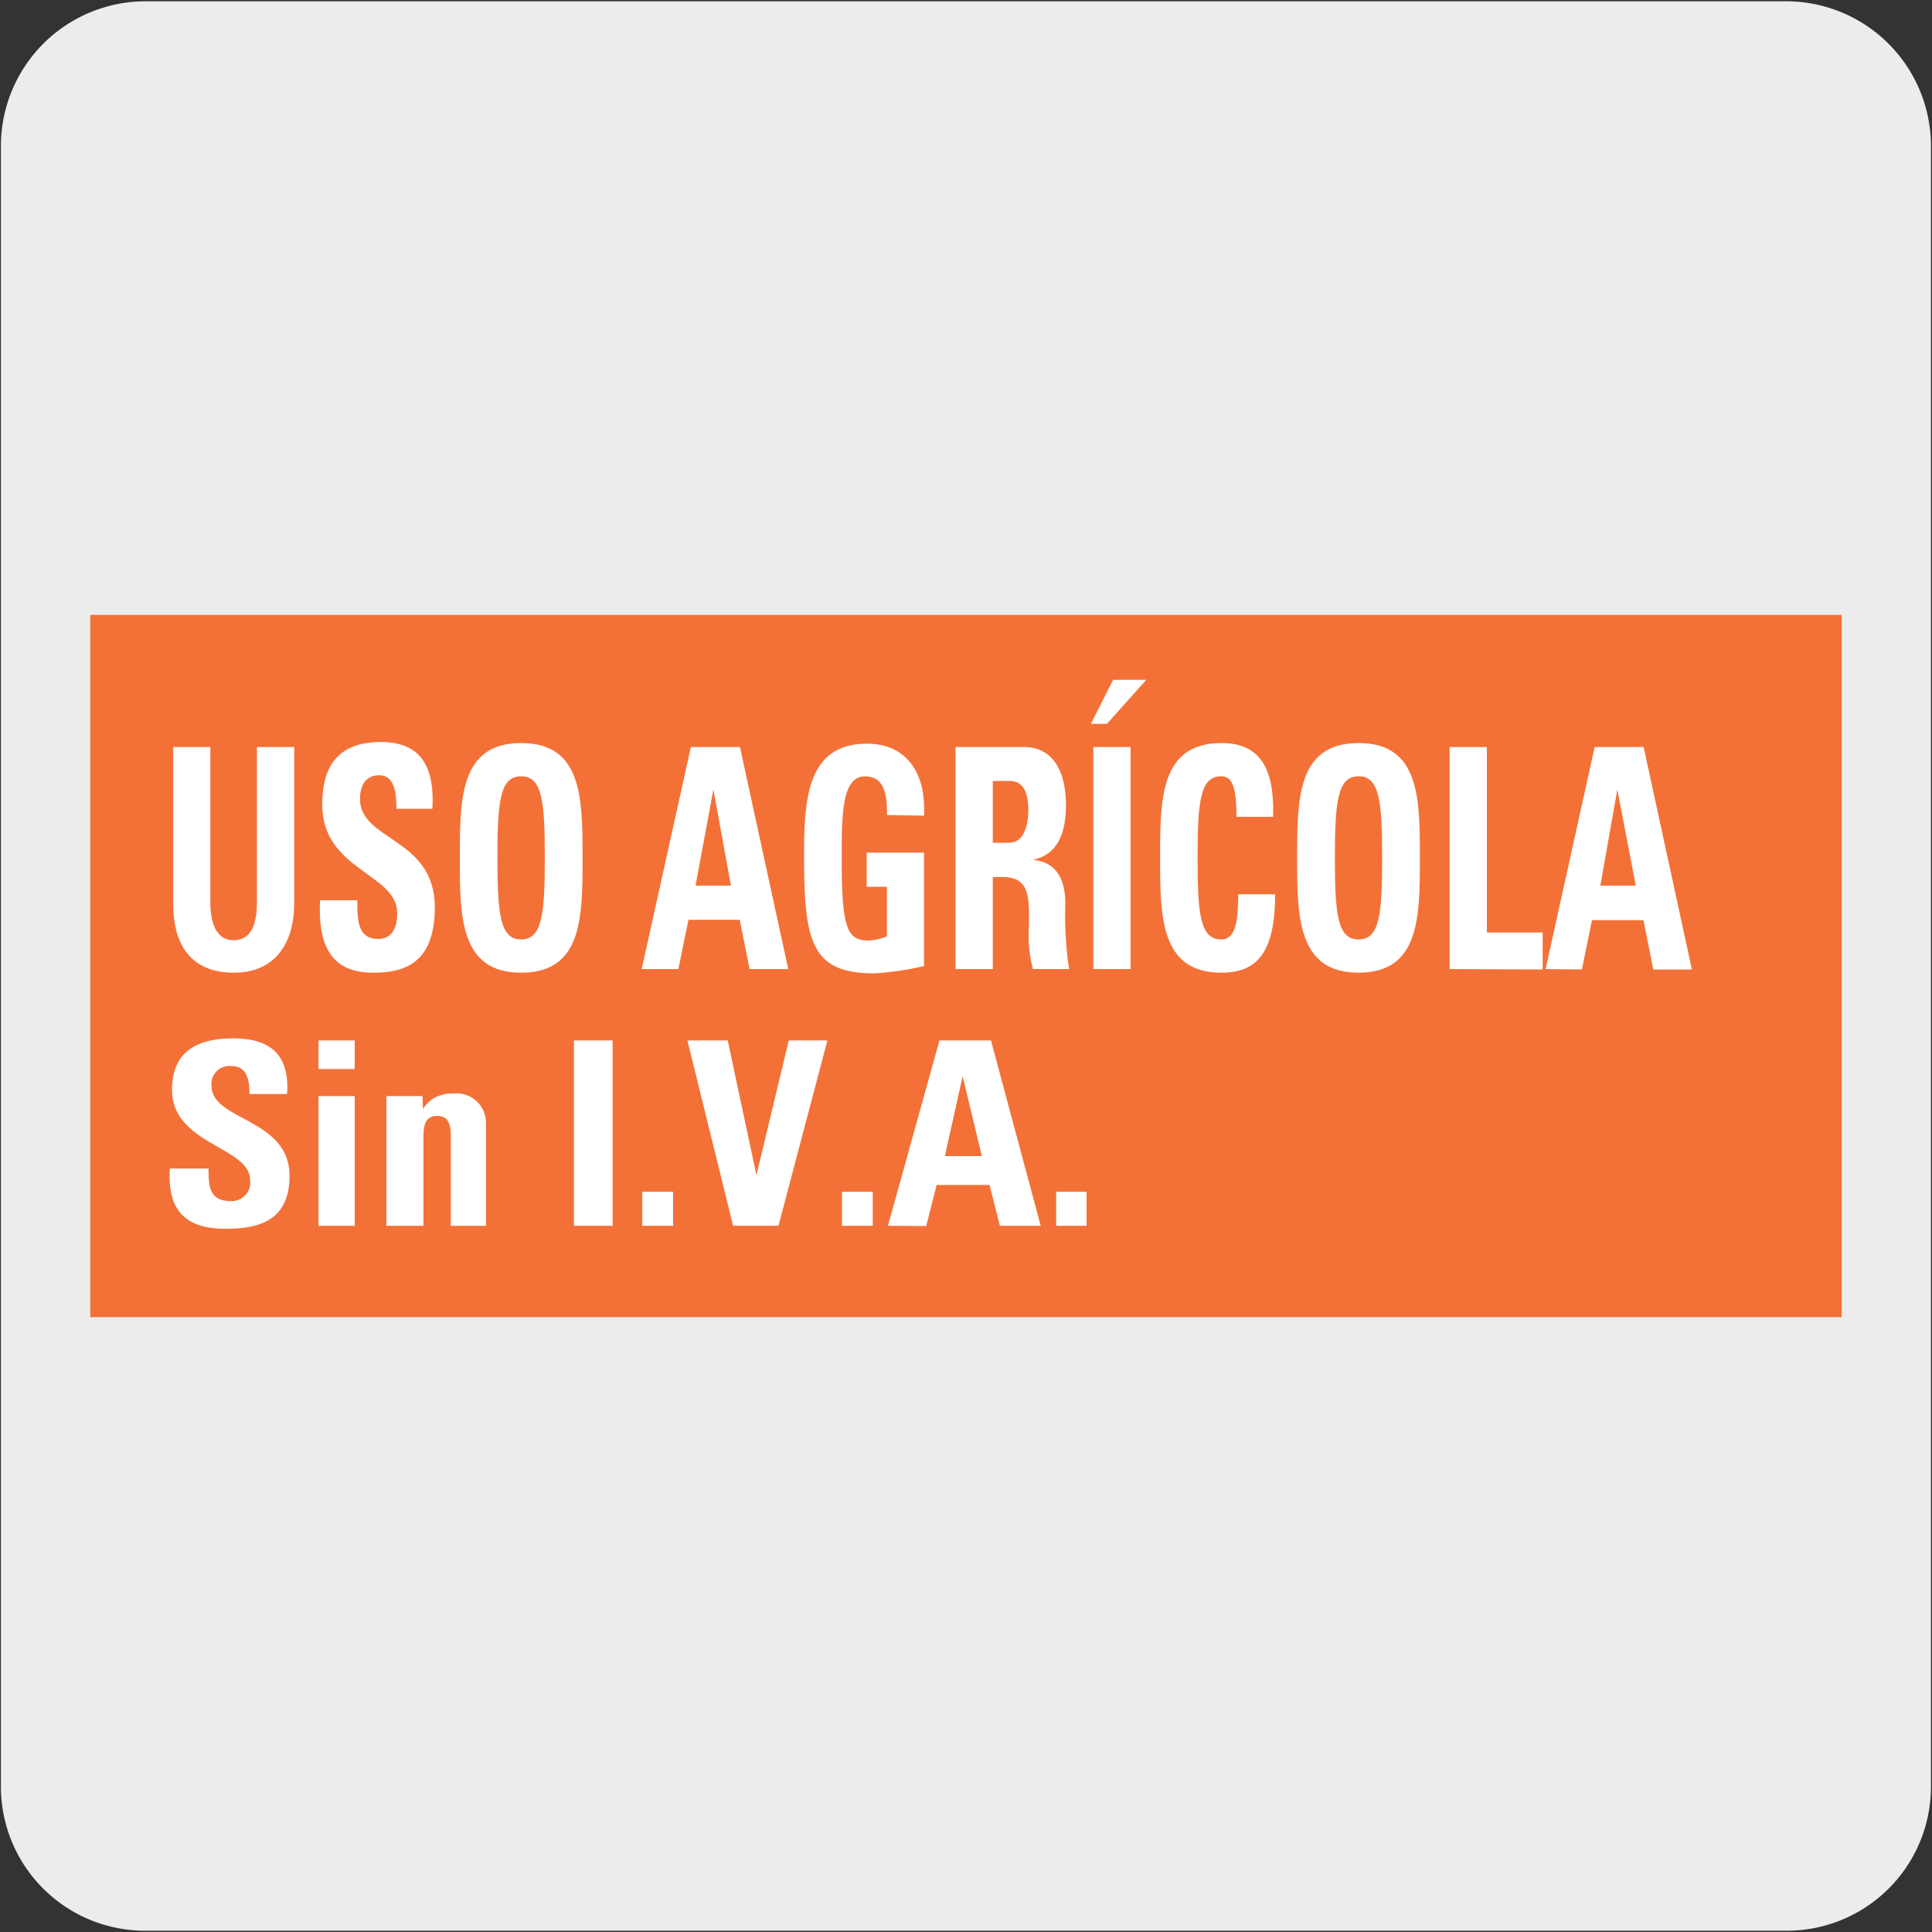 <svg viewBox="0 0 150 150" xmlns="http://www.w3.org/2000/svg"><rect x="0" y="0" width="150" height="150" fill="#333333" stroke="none"/><path d="m11.32.1h127.32a11.25 11.25 0 0 1 11.28 11.21v127.4a11.19 11.19 0 0 1 -11.2 11.19h-127.45a11.19 11.19 0 0 1 -11.2-11.19v-127.37a11.24 11.24 0 0 1 11.25-11.24z" fill="#edecec"/><path d="m7.01 47.74h135.98v54.52h-135.98z" fill="#f37137"/><g fill="#fff"><path d="m22.84 58v12.21c0 2.59-1.17 5.31-4.69 5.31-3.17 0-4.7-2-4.7-5.31v-12.21h2.88v12c0 2.12.73 3 1.78 3 1.27 0 1.84-1 1.84-3v-12z"/><path d="m28.94 75.52c-3.57 0-4.24-2.63-4.09-5.62h2.89c0 1.65.06 3 1.64 3 1 0 1.46-.79 1.46-2 0-3.11-5.82-3.3-5.82-8.44 0-2.7 1-4.85 4.55-4.85 2.82 0 4.21 1.57 4 5.18h-2.79c0-1.29-.17-2.6-1.34-2.6-.94 0-1.49.64-1.49 1.84 0 3.27 5.81 3 5.81 8.41 0 4.56-2.62 5.08-4.82 5.08z"/><path d="m35.7 66.6c0-4.56 0-8.91 4.76-8.91s4.77 4.31 4.77 8.91 0 8.92-4.77 8.92-4.76-4.4-4.76-8.92zm6.6 0c0-4.42-.21-6.33-1.84-6.33s-1.84 1.91-1.84 6.33.22 6.34 1.84 6.34 1.84-1.94 1.84-6.34z"/><path d="m49.82 75.24 3.82-17.24h3.81l3.75 17.24h-3l-.77-3.83h-3.98l-.78 3.83zm5.57-13.94-1.39 7.46h2.75z"/><path d="m68.87 63.28c0-1.6-.19-3-1.72-3-1.8 0-1.8 3-1.8 6.38 0 5.41.42 6.36 2.07 6.36a3.78 3.78 0 0 0 1.44-.33v-3.84h-1.57v-2.65h4.45v8.8a21.4 21.4 0 0 1 -3.9.57c-4.86 0-5.41-2.51-5.41-9.06 0-4.35.17-8.77 4.89-8.77 2.84 0 4.6 2 4.42 5.59z"/><path d="m77.08 75.24h-2.89v-17.24h5.34c2 0 3.23 1.58 3.23 4.52 0 2.2-.68 3.85-2.56 4.23.63.1 2.51.29 2.51 3.4a29.29 29.29 0 0 0 .29 5.09h-2.8a9.9 9.9 0 0 1 -.31-3.35c0-2.06.16-3.8-2.06-3.8h-.75zm0-9.81h1.28c1.15 0 1.48-1.43 1.48-2.53 0-1.65-.56-2.27-1.48-2.27h-1.28z"/><path d="m89 52.78-3.06 3.42h-1.24l1.72-3.42zm-4.11 22.46v-17.24h2.89v17.24z"/><path d="m90.07 66.6c0-4.56 0-8.91 4.77-8.91 3 0 4.13 2 4 5.73h-2.84c0-2.29-.32-3.15-1.18-3.15-1.63 0-1.84 1.91-1.84 6.33s.21 6.34 1.84 6.34c1.34 0 1.28-2.15 1.32-3.51h2.86c0 4.61-1.47 6.09-4.17 6.09-4.76 0-4.76-4.4-4.76-8.92z"/><path d="m100.71 66.6c0-4.56 0-8.91 4.77-8.91s4.76 4.35 4.76 8.91 0 8.92-4.76 8.92-4.77-4.4-4.77-8.92zm6.6 0c0-4.42-.21-6.33-1.83-6.33s-1.84 1.91-1.84 6.33.21 6.34 1.84 6.34 1.83-1.94 1.83-6.34z"/><path d="m112.55 75.24v-17.24h2.89v14.4h4.33v2.87z"/><path d="m120 75.24 3.81-17.24h3.8l3.75 17.27h-3l-.76-3.83h-4l-.78 3.83zm5.57-13.94-1.32 7.46h2.75z"/><path d="m17.46 95.4c-3.73 0-4.43-2.19-4.27-4.68h3c0 1.38.06 2.53 1.72 2.53a1.44 1.44 0 0 0 1.51-1.63c0-2.59-6.06-2.75-6.06-7 0-2.25 1.08-4 4.75-4 2.93 0 4.38 1.31 4.18 4.32h-2.92c0-1.07-.18-2.17-1.39-2.17a1.4 1.4 0 0 0 -1.56 1.53c0 2.73 6.06 2.5 6.06 7 0 3.7-2.73 4.1-5.02 4.1z"/><path d="m27.54 80.78v2.22h-2.81v-2.22zm0 14.39h-2.81v-10.07h2.81z"/><path d="m32.84 86.12a2.35 2.35 0 0 1 1-.94 3 3 0 0 1 1.38-.28 2.28 2.28 0 0 1 2.51 2.19v8.08h-2.73v-6.94c0-.9-.16-1.59-1.06-1.59s-1.06.69-1.06 1.59v6.94h-2.88v-10.07h2.8z"/><path d="m44.56 95.17v-14.39h3v14.39z"/><path d="m52.26 92.53v2.64h-2.39v-2.64z"/><path d="m53.37 80.78h3.13l2.23 10.46 2.51-10.46h3l-3.8 14.39h-3.52z"/><path d="m67.76 92.53v2.64h-2.39v-2.64z"/><path d="m68.94 95.17 4-14.39h4l3.86 14.39h-3.17l-.8-3.17h-4.11l-.81 3.19zm5.8-11.62-1.38 6.21h2.87z"/><path d="m84.36 92.53v2.64h-2.36v-2.64z"/></g></svg>